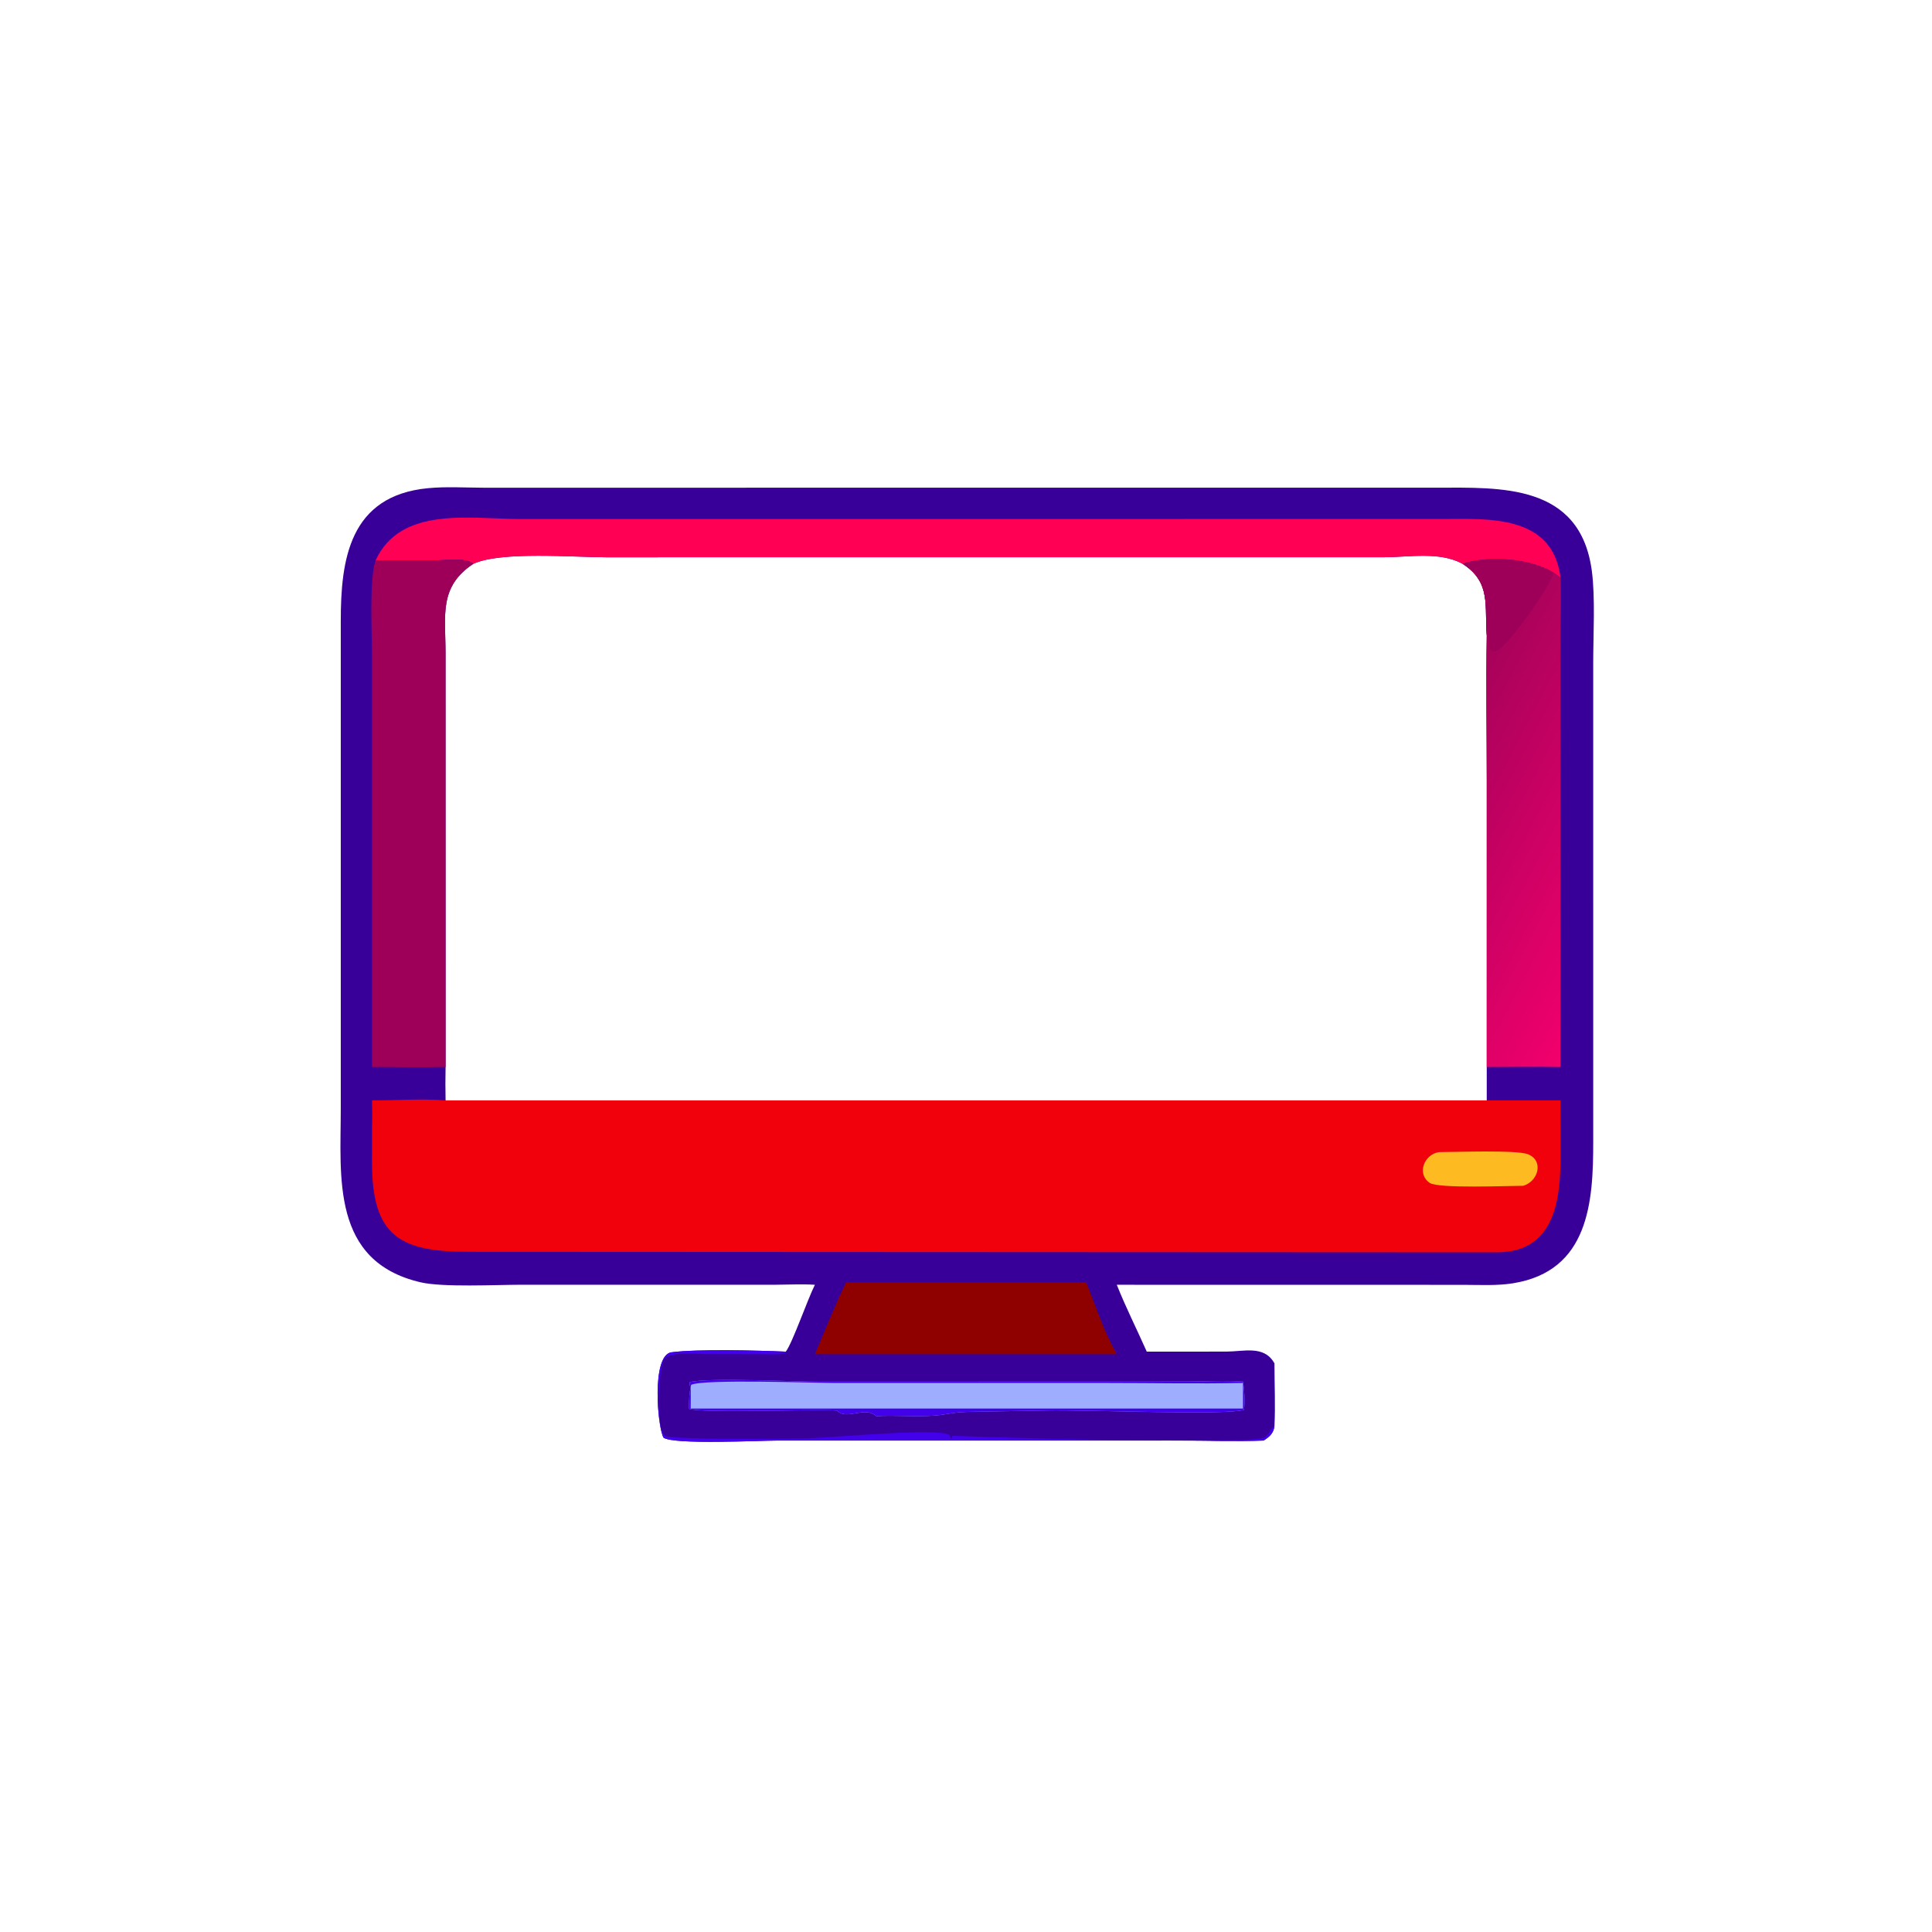 <?xml version="1.0" encoding="utf-8" ?>
<svg xmlns="http://www.w3.org/2000/svg" xmlns:xlink="http://www.w3.org/1999/xlink" width="1024" height="1024">
	<path fill="#390099" transform="scale(2 2)" d="M215.958 340.479C212.544 340.259 209.128 340.446 205.71 340.469L138.044 340.47C131.413 340.475 117.345 341.19 111.47 339.826C87.688 334.305 90.306 311.874 90.307 293.815L90.309 164.629C90.294 148.398 92.544 131.367 113.443 129.372C118.284 128.909 123.395 129.24 128.261 129.253L380.736 129.24C397.529 129.241 418.742 128.047 421.847 151.259C422.789 158.298 422.222 168.199 422.218 175.577L422.219 302.754C422.221 318.411 421.122 336.835 400.981 340.081C396.691 340.772 392.133 340.498 387.794 340.495L295.963 340.479C298.354 346.506 301.285 352.28 303.908 358.202L325.002 358.185C329.596 358.177 334.856 356.499 337.592 361.049L337.741 361.294C337.749 366.821 338.021 372.496 337.741 378.007C337.461 379.887 336.405 380.769 334.882 381.759C327.496 382.045 319.975 381.765 312.578 381.765L205.936 381.76C201.461 381.759 178.535 382.902 175.851 381.001C174.242 378.344 172.563 359.089 177.941 358.371C184.685 357.471 201.137 357.886 208.241 358.202C210.011 355.913 213.967 344.439 215.958 340.479ZM118.085 282.753C118.023 285.712 118.02 288.657 118.085 291.615L394.001 291.615L394.001 282.753L394.004 207.011C394.002 194.148 393.77 181.246 394.001 168.387C393.366 160.62 395.273 154.354 387.585 149.403C381.441 146.086 373.446 147.669 366.675 147.677L160.575 147.682C151.849 147.681 132.853 146.044 125.461 149.403C116.225 155.472 118.069 163.174 118.072 172.955L118.085 282.753Z"/>
	<path fill="#4200EB" transform="scale(2 2)" d="M334.882 381.759C327.496 382.045 319.975 381.765 312.578 381.765L205.936 381.76C201.461 381.759 178.535 382.902 175.851 381.001C174.242 378.344 172.563 359.089 177.941 358.371C184.685 357.471 201.137 357.886 208.241 358.202L208.31 358.562C206.051 359.111 203.393 358.866 201.066 358.863L186.727 358.841C184.606 358.84 177.257 358.032 175.965 360.281C174.571 362.707 173.496 379.07 176.385 380.548C178.47 381.614 209.314 381.287 213.583 381.18C221.337 380.986 247.652 378.367 251.436 380.203C251.824 380.391 251.82 380.962 252.106 381.318C252.211 381.007 252.294 380.769 252.486 380.497C260.531 380.903 328.739 382.817 334.783 381.056C336.289 380.617 336.651 378.267 337.741 378.007C337.461 379.887 336.405 380.769 334.882 381.759Z"/>
	<path fill="#F0010C" transform="scale(2 2)" d="M118.085 291.615L394.001 291.615L413.54 291.615L413.561 305.511C413.606 317.225 412.424 331.845 396.732 331.878L124.277 331.741C105.957 331.755 98.62 327.619 98.584 308.109L98.589 298.381C98.682 296.127 98.624 293.871 98.589 291.615C105.004 291.625 111.712 291.131 118.085 291.615Z"/>
	<path fill="#FEBB21" transform="scale(2 2)" d="M381.367 305.325C385.667 305.312 402.033 304.686 404.984 305.906C409.203 307.651 407.634 313.111 403.646 314.25C399.655 314.242 381.218 315.031 378.919 313.493C375.299 311.072 377.485 305.843 381.367 305.325Z"/>
	<path fill="#FF0054" transform="scale(2 2)" d="M99.528 148.54C106.143 134.049 124.644 137.543 137.618 137.543L382.087 137.534C394.247 137.529 411.419 136.233 413.54 153.027C412.891 152.692 412.339 152.225 411.758 151.784C405.496 147.915 394.443 147.14 387.585 149.403C381.441 146.086 373.446 147.669 366.675 147.677L160.575 147.682C151.849 147.681 132.853 146.044 125.461 149.403C123.248 147.62 117.81 148.506 115.151 148.51L99.528 148.54Z"/>
	<path fill="#9E0059" transform="scale(2 2)" d="M99.528 148.54L115.151 148.51C117.81 148.506 123.248 147.62 125.461 149.403C116.225 155.472 118.069 163.174 118.072 172.955L118.085 282.753C111.602 282.91 105.077 282.755 98.589 282.753L98.586 173.418C98.586 167.489 97.821 153.527 99.528 148.54Z"/>
	<defs>
		<linearGradient id="gradient_0" gradientUnits="userSpaceOnUse" x1="377.739" y1="203.546" x2="437.5" y2="235.048">
			<stop offset="0" stop-color="#A7025B"/>
			<stop offset="1" stop-color="#F2006C"/>
		</linearGradient>
	</defs>
	<path fill="url(#gradient_0)" transform="scale(2 2)" d="M387.585 149.403C394.443 147.14 405.496 147.915 411.758 151.784C412.339 152.225 412.891 152.692 413.54 153.027C413.792 157.729 413.544 162.5 413.541 167.213L413.54 282.753C407.029 282.648 400.513 282.766 394.001 282.753L394.004 207.011C394.002 194.148 393.77 181.246 394.001 168.387C393.366 160.62 395.273 154.354 387.585 149.403Z"/>
	<path fill="#9E0059" transform="scale(2 2)" d="M387.585 149.403C394.443 147.14 405.496 147.915 411.758 151.784C410.77 155.555 400.124 170.545 396.825 172.367C393.505 174.2 394.81 166.722 394.393 165.301C394.253 166.32 394.193 167.382 394.001 168.387C393.366 160.62 395.273 154.354 387.585 149.403Z"/>
	<path fill="#8F0100" transform="scale(2 2)" d="M224.234 339.812L287.842 339.812C290.411 346.146 292.539 352.954 295.963 358.873L286.961 358.873L215.958 358.873C218.671 352.518 221.232 346.033 224.234 339.812Z"/>
	<path fill="#9EADFE" transform="scale(2 2)" d="M183.037 367.741C182.842 367.159 182.594 366.845 182.828 366.255C188.106 365.047 210.655 366.192 217.619 366.16L314.042 366.133C319.105 366.126 324.373 365.8 329.406 366.127C329.776 368.433 330.003 371.323 329.662 373.632C324.956 375.133 288.423 373.592 277.492 373.796L257.911 374.139C252.138 374.199 251.666 374.839 247.408 375.165C242.408 375.548 237.274 374.978 232.241 375.311C229.125 372.464 224.38 376.552 221.801 373.812C215.558 373.417 185.693 374.562 182.606 373.352C182.602 371.594 182.593 369.442 183.037 367.741L183.037 367.741Z"/>
	<path fill="#4200EB" transform="scale(2 2)" d="M183.037 367.741C182.842 367.159 182.594 366.845 182.828 366.255C188.106 365.047 210.655 366.192 217.619 366.16L314.042 366.133C319.105 366.126 324.373 365.8 329.406 366.127C329.776 368.433 330.003 371.323 329.662 373.632C324.956 375.133 288.423 373.592 277.492 373.796L257.911 374.139C252.138 374.199 251.666 374.839 247.408 375.165C242.408 375.548 237.274 374.978 232.241 375.311C229.125 372.464 224.38 376.552 221.801 373.812C215.558 373.417 185.693 374.562 182.606 373.352C182.602 371.594 182.593 369.442 183.037 367.741C183.097 369.581 183.041 371.437 183.037 373.279L329.406 373.279L329.406 366.495C317.408 366.744 305.351 366.501 293.348 366.501L221.273 366.501C215.606 366.501 186.452 365.415 183.158 366.998L183.037 367.741Z"/>
</svg>
